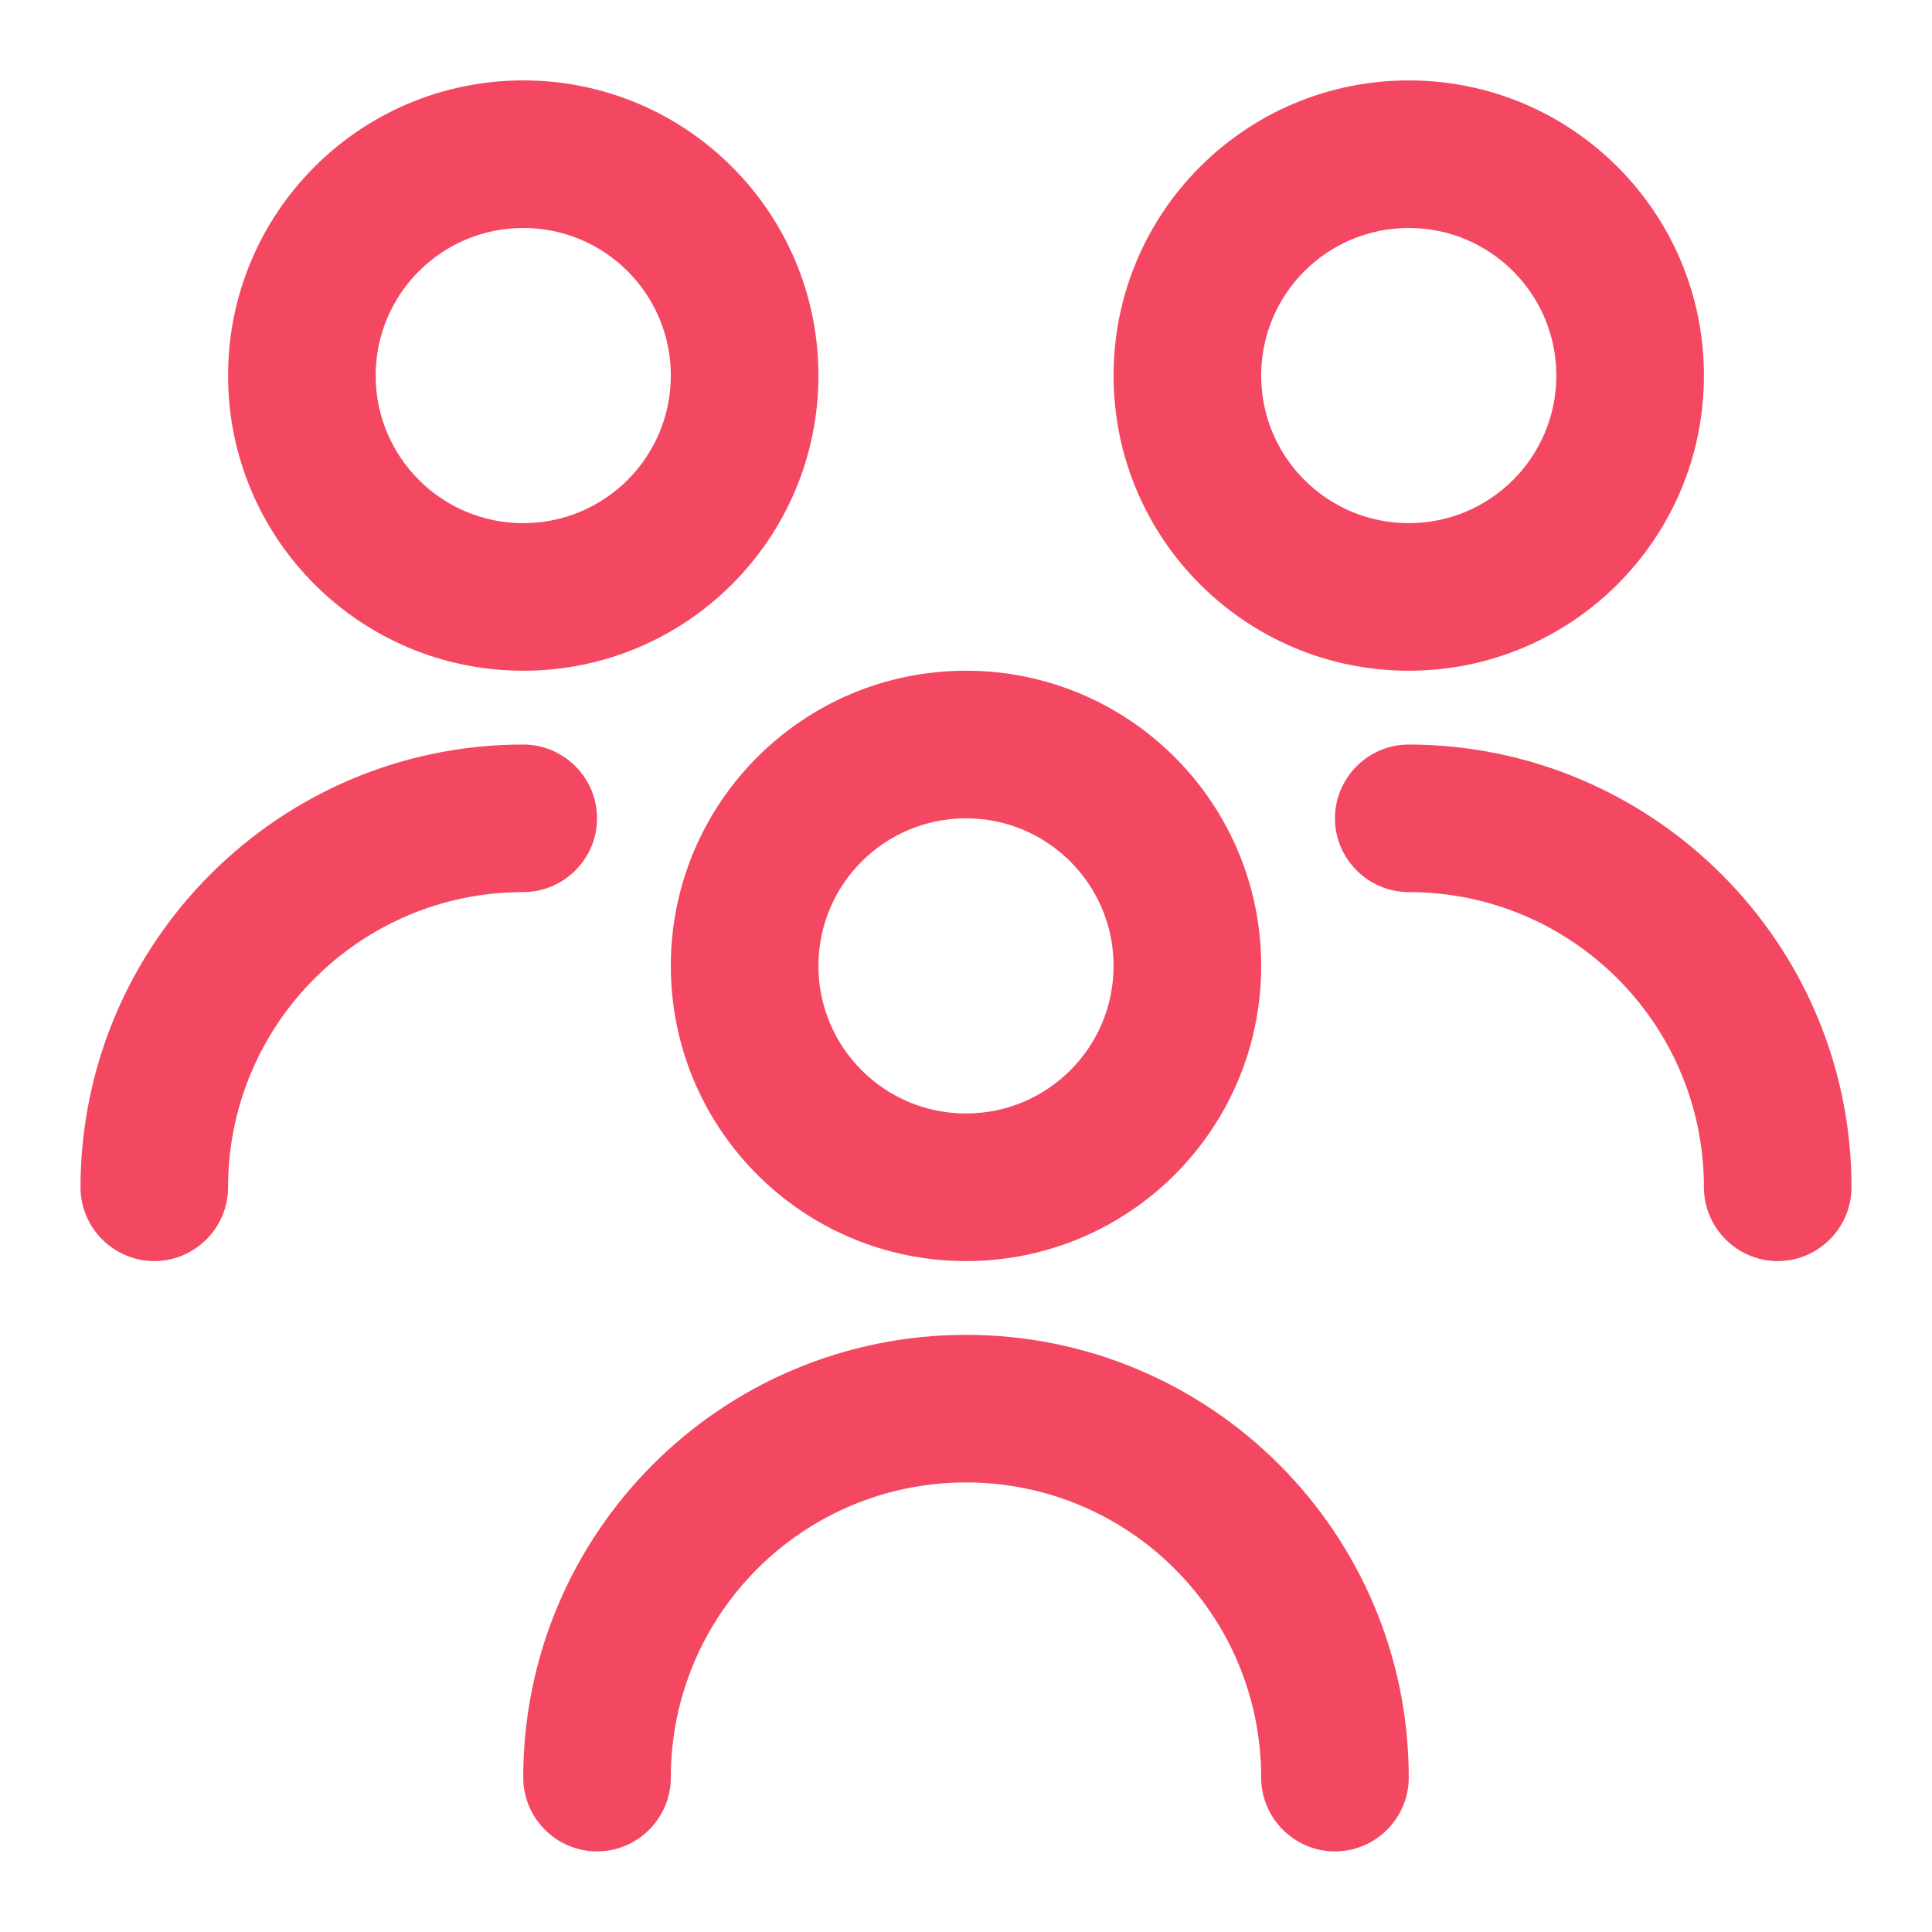 <svg width="60" height="60" viewBox="0 0 60 60" fill="none" xmlns="http://www.w3.org/2000/svg">
<path d="M30 39.164C24.935 39.164 20.833 35.062 20.833 29.997C20.833 24.933 24.935 20.83 30 20.83C35.065 20.83 39.167 24.933 39.167 29.997C39.167 35.062 35.065 39.164 30 39.164ZM30 25.414C27.468 25.414 25.417 27.465 25.417 29.997C25.417 32.529 27.468 34.58 30 34.58C32.532 34.58 34.583 32.529 34.583 29.997C34.583 27.465 32.532 25.414 30 25.414ZM43.75 55.205C43.75 47.608 37.597 41.455 30 41.455C22.403 41.455 16.25 47.608 16.25 55.205C16.25 56.466 17.281 57.497 18.542 57.497C19.802 57.497 20.833 56.466 20.833 55.205C20.833 50.141 24.935 46.039 30 46.039C35.065 46.039 39.167 50.141 39.167 55.205C39.167 56.466 40.198 57.497 41.458 57.497C42.719 57.497 43.75 56.466 43.75 55.205ZM43.75 20.83C38.685 20.83 34.583 16.728 34.583 11.664C34.583 6.599 38.685 2.497 43.75 2.497C48.815 2.497 52.917 6.599 52.917 11.664C52.917 16.728 48.815 20.83 43.75 20.83ZM43.75 7.08C41.218 7.08 39.167 9.131 39.167 11.664C39.167 14.196 41.218 16.247 43.75 16.247C46.282 16.247 48.333 14.196 48.333 11.664C48.333 9.131 46.282 7.08 43.75 7.08ZM57.5 36.872C57.5 29.287 51.335 23.134 43.75 23.122C42.49 23.122 41.458 24.153 41.458 25.414C41.458 26.674 42.49 27.705 43.75 27.705C48.815 27.705 52.917 31.808 52.917 36.872C52.917 38.133 53.948 39.164 55.208 39.164C56.469 39.164 57.5 38.133 57.5 36.872ZM16.25 20.83C11.185 20.83 7.083 16.728 7.083 11.664C7.083 6.599 11.185 2.497 16.25 2.497C21.315 2.497 25.417 6.599 25.417 11.664C25.417 16.728 21.315 20.83 16.25 20.83ZM16.25 7.08C13.718 7.08 11.667 9.131 11.667 11.664C11.667 14.196 13.718 16.247 16.25 16.247C18.782 16.247 20.833 14.196 20.833 11.664C20.833 9.131 18.782 7.08 16.25 7.08ZM7.083 36.872C7.083 31.808 11.185 27.705 16.25 27.705C17.51 27.705 18.542 26.674 18.542 25.414C18.542 24.153 17.51 23.122 16.25 23.122C8.665 23.122 2.511 29.287 2.5 36.872C2.5 38.133 3.531 39.164 4.792 39.164C6.052 39.164 7.083 38.133 7.083 36.872Z" fill="#F44862"/>
</svg>
